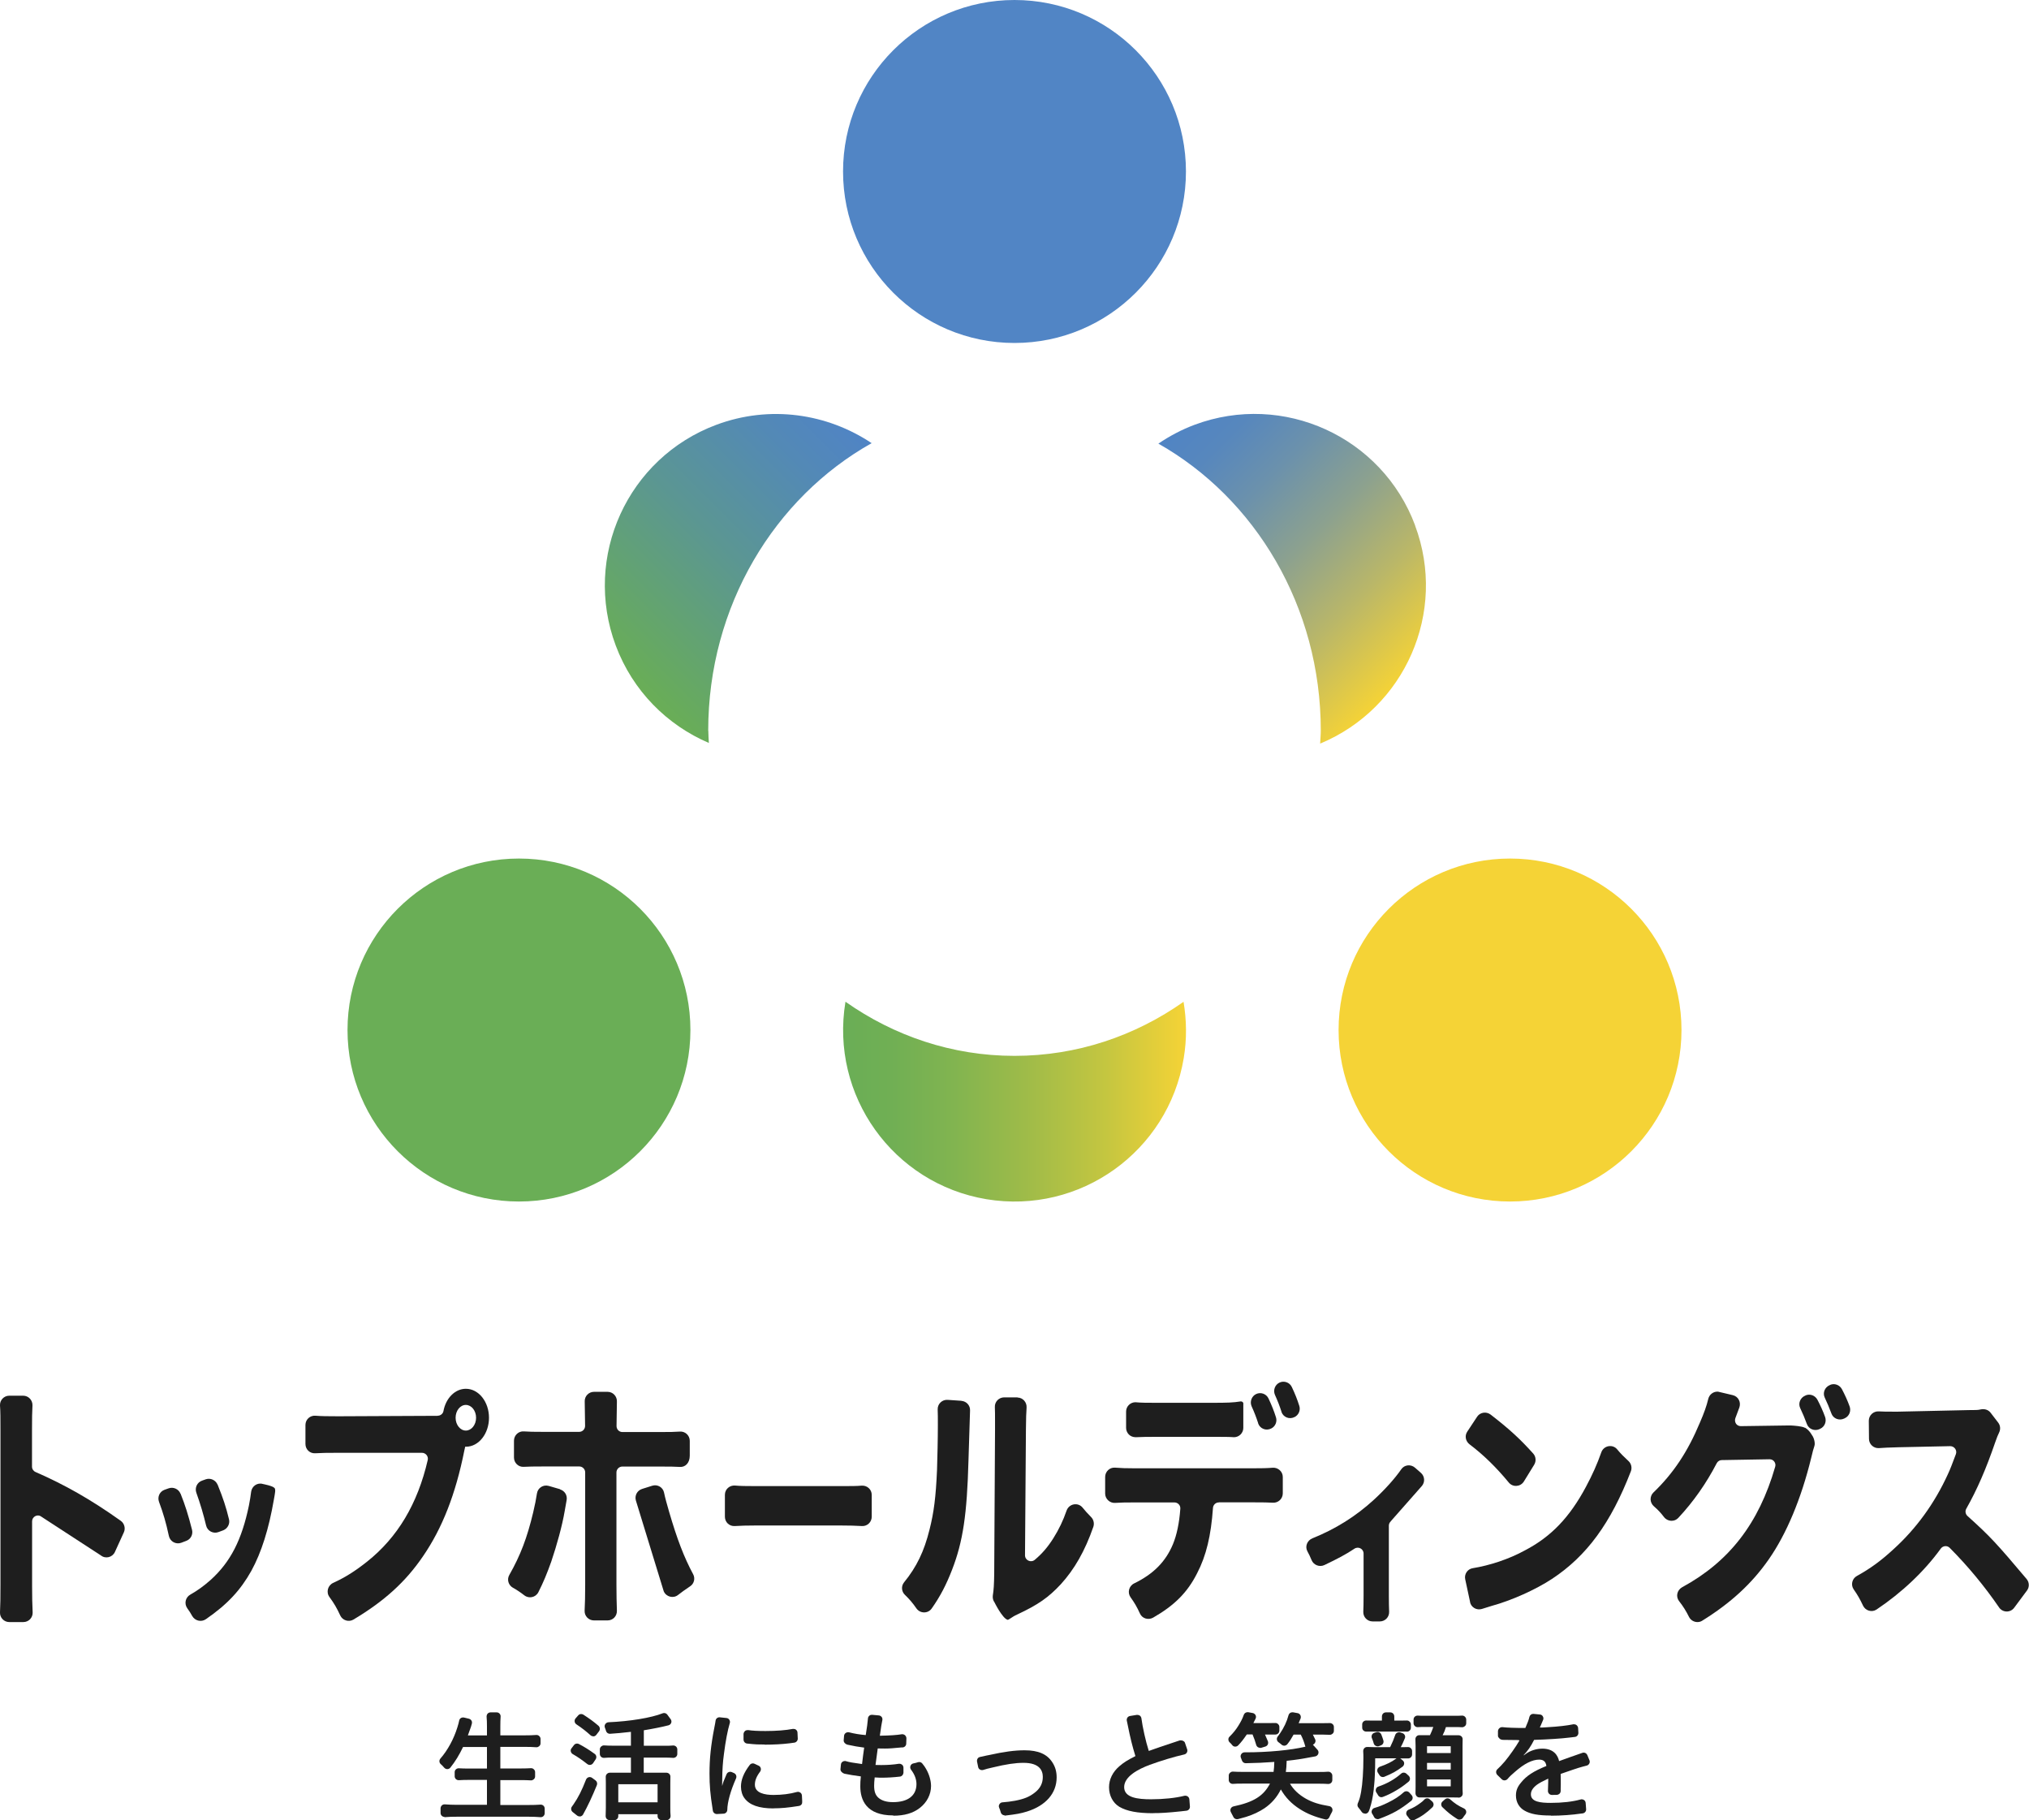 <?xml version="1.0" encoding="UTF-8"?><svg id="_レイヤー_2" xmlns="http://www.w3.org/2000/svg" xmlns:xlink="http://www.w3.org/1999/xlink" viewBox="0 0 220 197.33"><defs><style>.cls-1{fill:url(#_名称未設定グラデーション_76);}.cls-1,.cls-2,.cls-3,.cls-4,.cls-5,.cls-6,.cls-7{stroke-width:0px;}.cls-2{fill:url(#_名称未設定グラデーション_2);}.cls-3{fill:url(#_名称未設定グラデーション_4);}.cls-4{fill:#5185c5;}.cls-5{fill:#1e1e1e;}.cls-6{fill:#6aae56;}.cls-7{fill:#f5d336;}</style><linearGradient id="_名称未設定グラデーション_2" x1="91.41" y1="119.42" x2="128.59" y2="119.42" gradientUnits="userSpaceOnUse"><stop offset="0" stop-color="#6aae56"/><stop offset=".14" stop-color="#70af54"/><stop offset=".32" stop-color="#81b450"/><stop offset=".53" stop-color="#9ebb49"/><stop offset=".77" stop-color="#c5c640"/><stop offset="1" stop-color="#f5d336"/></linearGradient><linearGradient id="_名称未設定グラデーション_4" x1="66.89" y1="72.47" x2="92.92" y2="46.45" gradientUnits="userSpaceOnUse"><stop offset="0" stop-color="#6aae56"/><stop offset=".04" stop-color="#68ac5a"/><stop offset=".48" stop-color="#5b9693"/><stop offset=".81" stop-color="#5389b6"/><stop offset=".99" stop-color="#5084c4"/></linearGradient><linearGradient id="_名称未設定グラデーション_76" x1="127.2" y1="46.5" x2="153.23" y2="72.54" gradientUnits="userSpaceOnUse"><stop offset="0" stop-color="#5084c4"/><stop offset=".13" stop-color="#5787bd"/><stop offset=".3" stop-color="#6b91ac"/><stop offset=".51" stop-color="#8ca18f"/><stop offset=".74" stop-color="#bab768"/><stop offset="1" stop-color="#f5d336"/></linearGradient></defs><g id="_レイヤー_1-2"><circle class="cls-4" cx="110" cy="18.59" r="18.59"/><circle class="cls-6" cx="56.27" cy="111.66" r="18.59"/><circle class="cls-7" cx="163.73" cy="111.66" r="18.59"/><path class="cls-2" d="m110,114.46c-6.78,0-13.08-2.17-18.33-5.87,0,0,0,.01,0,.02-1.68,10.13,5.16,19.7,15.29,21.39,10.13,1.68,19.7-5.16,21.39-15.29.35-2.08.31-4.14-.02-6.11-5.25,3.7-11.55,5.86-18.32,5.86Z"/><path class="cls-3" d="m76.79,79.21c0-13.53,7.19-25.26,17.72-31.17-4.8-3.21-11.02-4.16-16.84-1.99-9.62,3.59-14.5,14.3-10.91,23.92,1.85,4.95,5.59,8.64,10.1,10.57-.02-.45-.06-.88-.06-1.33Z"/><path class="cls-1" d="m153.44,56.96c-3.59-9.62-14.3-14.5-23.92-10.91-1.42.53-2.72,1.23-3.92,2.04,10.48,5.93,17.61,17.63,17.61,31.11,0,.48-.05.94-.07,1.41,9.2-3.82,13.81-14.25,10.29-23.65Z"/><path class="cls-5" d="m4.46,164.39c-.42-.28-.98.03-.98.53v6.98c0,1.23.02,2.1.06,2.88.03.58-.43,1.06-1.01,1.06h-1.52c-.58,0-1.04-.48-1.01-1.06.04-.76.05-1.63.05-2.93v-16.76c0-1.28,0-2.07-.05-2.73-.03-.58.43-1.06,1.01-1.06h1.5c.58,0,1.04.49,1.01,1.07-.04.65-.05,1.39-.05,2.73v3.89c0,.25.15.48.38.58,3.14,1.37,5.98,2.97,9.24,5.29.39.28.54.81.34,1.25l-.97,2.13c-.27.59-1.02.78-1.53.37l-6.47-4.21Z"/><path class="cls-5" d="m19.58,161.92c.49,1.23.82,2.26,1.24,3.91.13.5-.13,1.02-.61,1.2l-.55.21c-.58.22-1.22-.13-1.35-.74-.31-1.45-.61-2.46-1.07-3.7-.19-.53.07-1.11.6-1.3l.45-.16c.51-.18,1.08.08,1.28.58Zm10.18-.63c.14.2.08.46-.07,1.3-.54,3.14-1.34,5.7-2.44,7.7-1.17,2.09-2.59,3.63-4.93,5.24-.5.34-1.18.18-1.48-.35-.16-.29-.32-.55-.53-.83-.36-.5-.21-1.19.33-1.49.81-.46,1.44-.92,2.2-1.59,2.16-1.95,3.38-4.35,4.15-8.07.11-.57.19-1.05.24-1.48.08-.62.68-1.03,1.27-.85,0,0,1.1.21,1.25.43Zm-6.16-.34c.59,1.46.91,2.42,1.23,3.75.12.49-.15,1-.62,1.19l-.51.19c-.57.22-1.21-.11-1.35-.7-.28-1.18-.64-2.39-1.06-3.56-.19-.54.08-1.12.61-1.31l.42-.15c.51-.17,1.06.09,1.27.58Z"/><path class="cls-5" d="m47.46,153.47c.29,0,.56-.2.62-.49.25-1.4,1.25-2.43,2.43-2.43,1.4,0,2.51,1.42,2.51,3.14s-1.11,3.14-2.49,3.14h-.09l-.09.4c-.95,4.76-2.4,8.44-4.48,11.47-1.9,2.79-4.2,4.87-7.55,6.87-.51.3-1.18.09-1.43-.45-.35-.77-.67-1.32-1.17-2-.38-.52-.18-1.26.41-1.53,1.33-.61,2.38-1.28,3.67-2.3,3.31-2.63,5.48-6.26,6.58-11.02.09-.4-.22-.78-.63-.78h-9.12c-1.13,0-1.84.01-2.44.05s-1.07-.42-1.07-1.01v-2.06c0-.59.5-1.05,1.09-1s1.31.06,2.47.06l10.79-.05Zm1.94.22c0,.76.5,1.39,1.11,1.39s1.11-.62,1.11-1.39-.5-1.39-1.11-1.39-1.11.62-1.11,1.39Z"/><path class="cls-5" d="m60.73,161.46c.5.15.8.64.71,1.15-.05.27-.12.65-.21,1.19-.27,1.6-.86,3.72-1.46,5.49-.47,1.31-.84,2.22-1.4,3.32-.29.56-1.02.72-1.52.33-.44-.34-.8-.58-1.23-.82-.49-.27-.68-.89-.4-1.38,1.22-2.14,1.94-4.06,2.59-6.78.19-.81.32-1.45.41-2.06s.69-.99,1.28-.82l1.24.36Zm2.67-9.52c-.03-.58.43-1.06,1.01-1.06h1.47c.58,0,1.04.49,1.01,1.07l-.04,2.64c0,.36.28.65.64.65h4.01c1.1,0,1.69-.01,2.21-.05.58-.05,1.08.42,1.08,1v1.61c0,.8-.49,1.26-1.07,1.22-.49-.03-1.09-.04-2.17-.04h-4.07c-.35,0-.64.29-.64.64v12.19c0,1.01.02,1.98.05,2.8.02.58-.43,1.05-1.01,1.05h-1.48c-.58,0-1.04-.48-1.01-1.06.04-.77.06-1.64.06-2.8v-12.19c0-.35-.29-.64-.64-.64h-3.84c-1.08,0-1.66.01-2.18.04-.58.04-1.06-.43-1.06-1.01v-1.82c0-.59.5-1.06,1.08-1.01.51.04,1.09.05,2.16.05h3.83c.36,0,.64-.29.64-.65l-.04-2.65Zm6.21,9.47l1.11-.35c.56-.18,1.16.16,1.28.74s.29,1.18.54,2.05c.87,2.98,1.61,4.93,2.62,6.81.24.45.1,1.02-.33,1.3-.56.38-.93.64-1.31.94-.52.41-1.28.21-1.55-.39l-3.02-9.84c-.16-.53.13-1.09.66-1.26Z"/><path class="cls-5" d="m78.6,162.04c0-.6.51-1.05,1.11-1,.53.05,1.19.06,2.23.06h9.24c1.05,0,1.72,0,2.25-.05.59-.04,1.09.41,1.09,1v2.37c0,.58-.48,1.04-1.05,1.01-.65-.04-1.44-.06-2.31-.06h-9.22c-.92,0-1.66.02-2.26.06s-1.08-.42-1.08-1.01v-2.39Z"/><path class="cls-5" d="m104.24,151.86c.55.04.97.5.94,1.05-.03.71-.07,2.02-.17,5.41-.16,5.85-.59,8.78-1.78,11.85-.62,1.6-1.26,2.85-2.21,4.2-.4.57-1.26.56-1.66-.02s-.77-1.01-1.25-1.47c-.37-.36-.41-.94-.09-1.34,1.36-1.67,2.18-3.35,2.77-5.74.47-1.86.68-3.49.81-6.47.04-1.38.09-3.29.09-4.81,0-.78,0-1.31-.02-1.73-.02-.6.48-1.08,1.08-1.04l1.48.1Zm6.08-.36c.58,0,1.03.51.99,1.09-.04.55-.06,1.13-.07,2.33l-.1,13.68c0,.55.64.84,1.06.49.8-.67,1.41-1.38,2.02-2.35.59-.94,1.05-1.89,1.43-2.99.26-.74,1.23-.93,1.73-.32.26.33.55.64.93,1.03.27.27.36.69.24,1.05-.91,2.62-2.05,4.61-3.53,6.23-1.31,1.41-2.45,2.22-4.75,3.29-.56.25-.9.6-1.03.56-.56-.17-1.4-1.87-1.4-1.87-.16-.22-.23-.5-.19-.77.1-.6.13-1.18.15-2.29l.09-15.81v-.79c0-.64,0-1.13-.02-1.54-.02-.57.44-1.04,1.02-1.04h1.46Z"/><path class="cls-5" d="m132.15,162.87c-.34,0-.61.27-.63.6-.21,3-.73,5.18-1.72,7.08-1.05,2.08-2.45,3.48-4.77,4.81-.52.29-1.19.1-1.43-.45-.31-.69-.6-1.18-1.01-1.75-.37-.51-.19-1.23.38-1.51,2.1-1.02,3.42-2.36,4.21-4.25.41-.99.69-2.29.8-3.85.03-.37-.27-.68-.64-.68h-4.32c-.9,0-1.55.01-2.11.05s-1.08-.42-1.08-1.01v-1.8c0-.59.5-1.06,1.08-1.01s1.2.07,2.16.07h12.69c1,0,1.63-.01,2.22-.06s1.11.41,1.11,1v1.78c0,.58-.49,1.04-1.06,1.01-.51-.03-1.09-.04-2.2-.04h-3.66Zm2.67-10.7c0-.07-.03-.14-.09-.19-.05-.04-.11-.06-.17-.06-.01,0-.03,0-.04,0-.8.13-1.47.15-3.06.15h-6.12c-.95,0-1.58,0-2.23-.06-.55,0-1.01.45-1.01,1.01v1.77c0,.27.11.52.3.72.2.19.45.29.75.29h.02c.57-.03,1.25-.04,2.12-.04h6.23c1.12,0,1.75,0,2.28.04.55,0,1.01-.45,1.01-1.01v-2.61Zm4.13.87c-.2-.62-.41-1.17-.71-1.83-.22-.5,0-1.1.49-1.33h0c.5-.24,1.11-.02,1.34.48.34.72.59,1.34.81,2.04.15.47-.06.98-.5,1.21h-.02c-.55.3-1.23.02-1.42-.57Zm-2.53,1.24c-.2-.62-.41-1.17-.71-1.83-.22-.5,0-1.1.49-1.33h0c.5-.24,1.11-.02,1.34.48.34.72.59,1.34.81,2.04.15.47-.06.98-.5,1.21h-.02c-.55.3-1.23.02-1.42-.57Z"/><path class="cls-5" d="m150.8,164.92c-.13.12-.21.29-.21.46v7.58c0,.72.01,1.27.03,1.75.03.58-.43,1.06-1.01,1.06h-.78c-.58,0-1.04-.48-1.01-1.06.02-.46.03-.97.03-1.75v-4.55c0-.51-.57-.81-1-.52-.86.58-1.82,1.09-3.25,1.77-.53.25-1.17,0-1.39-.54-.14-.35-.28-.64-.45-.95-.29-.53-.02-1.18.54-1.41,2.5-1,4.72-2.39,6.69-4.2,1.22-1.13,2.26-2.29,2.95-3.29.34-.49,1.03-.56,1.48-.17l.65.57c.42.37.46,1.01.09,1.43l-3.37,3.82Z"/><path class="cls-5" d="m161.63,153.35c2.07,1.6,3.24,2.69,4.62,4.23.29.33.33.82.1,1.2l-1.12,1.82c-.36.58-1.19.65-1.63.12-1.36-1.65-2.75-3.01-4.26-4.15-.43-.33-.55-.92-.25-1.37l1.07-1.62c.32-.49,1-.59,1.47-.23Zm-2.23,20.32l-.53-2.47c-.12-.56.25-1.11.81-1.2,1.85-.3,3.93-.98,5.66-1.93,2.86-1.49,4.86-3.6,6.62-6.89.7-1.31,1.21-2.44,1.67-3.75.26-.73,1.23-.91,1.72-.31.35.43.71.79,1.22,1.26.31.28.41.74.26,1.12-2.18,5.63-4.78,9.17-8.55,11.66-1.8,1.18-4.39,2.34-6.55,2.93l-1.06.33c-.57.17-1.16-.18-1.28-.75Z"/><path class="cls-5" d="m195.72,154.77c.48.28.75.81.75.81.22.27.37.87.26,1.18-.1.27-.19.63-.35,1.3-1.08,4.41-2.67,8.22-4.61,11-1.83,2.62-4.12,4.72-7.2,6.63-.15.1-.33.15-.52.15-.39,0-.75-.22-.92-.57-.33-.66-.64-1.15-1.07-1.7-.18-.23-.25-.52-.19-.81.06-.29.25-.54.51-.69,5.12-2.78,8.33-6.93,10.1-13.07.06-.2.02-.39-.1-.56-.12-.16-.3-.25-.51-.25l-5.19.09c-.22,0-.43.13-.54.34-1.13,2.18-2.53,4.18-4.17,5.93-.19.2-.44.31-.72.31-.32,0-.63-.15-.83-.41-.34-.45-.66-.79-1.09-1.16-.22-.19-.35-.46-.36-.75,0-.28.1-.54.3-.74,2.16-2.07,3.72-4.41,5.05-7.59.44-1.01.73-1.82.9-2.55.11-.47.52-.8.99-.8.05,0,.1,0,.15.02l1.52.36c.29.07.53.25.66.51.13.24.15.54.06.81l-.44,1.18c-.07.2-.04.42.07.59s.31.27.52.27c0,0,4.94-.07,4.94-.07.17,0,.32-.01.53,0,.37.02,1.18.08,1.48.25Zm2.71-4.63l-.05.02c-.52.22-.77.83-.53,1.34.26.54.5,1.12.73,1.74.2.55.84.79,1.37.54l.08-.04c.48-.22.7-.78.52-1.28-.23-.64-.51-1.25-.83-1.86-.25-.47-.81-.68-1.29-.47Zm-2.66,1.14l-.05.02c-.52.22-.77.83-.53,1.34.26.54.5,1.12.73,1.74.2.55.84.79,1.37.54l.08-.04c.48-.22.7-.78.52-1.28-.23-.64-.51-1.25-.83-1.86-.25-.47-.81-.68-1.29-.47Z"/><path class="cls-5" d="m216.76,174.26c-1.59-2.32-3.39-4.49-5.36-6.47-.28-.28-.74-.23-.97.09-1.78,2.46-4.2,4.75-6.96,6.6-.51.34-1.21.13-1.47-.43-.32-.68-.59-1.16-1-1.74-.35-.49-.19-1.18.34-1.47,1.45-.8,2.59-1.63,3.96-2.89,2.48-2.25,4.46-4.98,5.9-8.13.23-.48.51-1.21.87-2.18.16-.42-.16-.87-.61-.87l-5.64.12c-1.01.03-1.6.05-2.07.09-.59.05-1.09-.41-1.1-.99l-.02-1.97c0-.59.49-1.05,1.08-1.02.43.03.94.03,1.65.03h.43l7.67-.17c.69,0,1.03,0,1.29-.07.4-.09.83.02,1.08.35l.83,1.08c.24.31.27.73.1,1.07-.13.26-.26.58-.42,1.05-1.01,2.94-1.96,5.12-3.14,7.21-.15.26-.09.59.13.79,2.45,2.2,3.18,3,6.41,6.83.3.36.32.88.04,1.25l-1.39,1.87c-.42.56-1.25.53-1.64-.04Z"/><path class="cls-5" d="m48.2,196.96c-.11,0-.21-.04-.29-.11-.09-.08-.14-.2-.14-.31v-.51c0-.12.05-.23.14-.32.08-.07.18-.11.29-.11.01,0,.02,0,.03,0,.4.03.82.05,1.3.05h3.27v-2.7h-1.96c-.4,0-.75.01-1.08.03,0,0-.02,0-.03,0-.11,0-.21-.04-.29-.11-.09-.08-.14-.2-.14-.31v-.45c0-.12.05-.23.14-.31.08-.07.18-.11.29-.11.01,0,.02,0,.03,0,.3.02.64.03,1.07.03h1.97v-2.34h-2.59c-.42.87-.84,1.57-1.38,2.24-.08.1-.2.16-.33.16h0c-.13,0-.25-.06-.33-.15-.12-.15-.25-.27-.38-.39-.18-.16-.19-.43-.04-.6.8-.92,1.45-2.12,1.84-3.38.1-.32.16-.54.2-.75.02-.11.09-.21.19-.27.07-.04.15-.06.23-.06.03,0,.07,0,.1.01l.54.13c.11.03.21.1.27.2s.07.22.04.34l-.09.32c-.06.19-.18.51-.34.95h2.07v-.97c0-.43-.01-.75-.04-1.06,0-.12.03-.24.11-.33.08-.09.2-.14.32-.14h.67c.12,0,.23.05.31.14.08.09.12.2.11.32-.02.31-.03.64-.03,1.05v.98h2.64c.46,0,.87-.01,1.26-.04,0,0,.02,0,.03,0,.11,0,.21.04.29.12.09.08.14.19.14.31v.47c0,.12-.05.23-.14.31-.08.07-.18.12-.29.12,0,0-.02,0-.03,0-.4-.03-.79-.04-1.22-.04h-2.68v2.34h2.2c.42,0,.78-.01,1.11-.03,0,0,.02,0,.03,0,.11,0,.21.04.29.12.09.08.14.19.14.31v.46c0,.12-.05.23-.14.31-.08.07-.18.12-.29.12,0,0-.02,0-.03,0-.34-.02-.71-.03-1.11-.03h-2.2v2.7h3.05c.51,0,.93-.01,1.3-.04.01,0,.02,0,.03,0,.11,0,.21.04.29.11.09.08.14.2.14.32v.5c0,.12-.05.23-.14.32-.08.07-.18.11-.29.11-.01,0-.02,0-.03,0-.41-.03-.79-.05-1.27-.05h-7.78c-.5,0-.92.01-1.34.05-.01,0-.02,0-.03,0Z"/><path class="cls-5" d="m71.73,197.31c-.24,0-.43-.19-.43-.43v-.21h-4.26v.21c0,.24-.19.43-.43.43h-.51c-.12,0-.23-.05-.31-.13-.08-.08-.12-.2-.12-.32.01-.27.02-.57.02-.87v-2.77c0-.21,0-.41-.01-.6,0-.12.04-.24.13-.32.08-.08.19-.13.3-.13h.02c.15,0,.31,0,.52,0h1.76v-1.64h-1.97c-.34,0-.65,0-.94.03-.01,0-.02,0-.03,0-.11,0-.21-.04-.29-.11-.09-.08-.14-.2-.14-.31v-.5c0-.12.05-.23.14-.31.08-.07.18-.12.29-.12,0,0,.02,0,.03,0,.28.02.59.03.94.03h1.97v-1.5c-1.12.12-1.44.16-2.26.21h-.03c-.19,0-.36-.13-.41-.31-.04-.13-.07-.24-.12-.35-.05-.13-.04-.28.04-.39s.2-.19.34-.2c2.33-.1,4.64-.48,5.88-.97.05-.02.11-.03.16-.03.13,0,.26.06.35.18l.36.49c.08.11.11.26.06.39-.05.13-.15.23-.29.27-.65.17-1.79.4-2.68.54v1.68h2.21c.37,0,.69,0,.96-.03.01,0,.02,0,.03,0,.11,0,.21.04.29.11.09.08.14.2.14.31v.5c0,.12-.05.23-.14.31-.08.07-.18.11-.29.11-.01,0-.02,0-.03,0-.27-.02-.59-.03-.95-.03h-2.23v1.64h1.93c.2,0,.37,0,.52,0h.02c.11,0,.22.05.3.13.08.08.13.2.12.32,0,.19-.01.4-.01.65v2.73c0,.29,0,.58.03.85,0,.12-.03.23-.12.32-.08.09-.19.14-.31.14h-.54Zm-4.69-1.93h4.26v-1.96h-4.26v-.43.43s0,0,0,0v1.96Zm-4.19,1.53c-.1,0-.19-.03-.27-.09l-.49-.39c-.18-.15-.22-.41-.07-.6.06-.07.12-.16.17-.24.5-.72.9-1.51,1.35-2.67.05-.12.15-.22.28-.26.04-.01.08-.02.12-.02.09,0,.18.03.25.08l.38.28c.16.12.22.33.15.51-.5,1.23-1.02,2.34-1.5,3.19-.06.11-.17.18-.29.21-.03,0-.05,0-.08,0Zm1.11-5.58c-.1,0-.19-.03-.27-.09-.59-.46-1.03-.77-1.59-1.09-.11-.06-.18-.17-.21-.29s0-.25.08-.34l.26-.34c.08-.11.21-.17.34-.17.07,0,.14.02.2.05.57.3,1.05.59,1.71,1.07.19.13.23.39.11.58l-.28.42c-.07.1-.17.17-.29.19-.02,0-.05,0-.07,0Zm.36-3.11c-.11,0-.21-.04-.29-.11-.49-.44-.91-.77-1.54-1.19-.1-.07-.17-.18-.18-.3-.02-.12.02-.25.1-.34l.29-.33c.08-.1.2-.14.32-.14.08,0,.16.02.24.07.72.47,1.09.74,1.63,1.2.17.15.2.41.07.59l-.3.39c-.07.1-.18.16-.3.17-.01,0-.03,0-.04,0Z"/><path class="cls-5" d="m77.72,196.65c-.21,0-.4-.16-.43-.38l-.03-.2c-.25-1.57-.33-2.53-.33-3.8,0-1.64.15-3.08.52-4.97.08-.4.12-.61.14-.78.03-.21.21-.36.42-.36.02,0,.76.08.76.08.13.01.24.08.31.19.07.11.09.24.05.36-.24.8-.46,1.97-.63,3.31-.13.95-.18,1.71-.19,2.81,0,.18,0,.29-.01.42v.28c.11-.39.15-.53.48-1.28.05-.11.13-.19.24-.23.05-.02.1-.03.16-.03.06,0,.12.01.18.04l.23.1c.22.1.31.35.22.57-.59,1.33-.94,2.58-.95,3.41,0,.22-.18.41-.4.42,0,0-.72.04-.73.04Zm6.15-.61c-1.57,0-2.6-.36-3.15-1.11-.24-.31-.38-.78-.38-1.25,0-.75.31-1.51.95-2.35.08-.11.21-.17.34-.17.06,0,.12.01.18.04l.45.21c.12.05.2.16.23.28.03.13,0,.26-.07.36-.4.53-.57.97-.57,1.42,0,.92,1.1,1.11,2.02,1.11s1.79-.11,2.53-.32c.04-.01.08-.02.12-.02.09,0,.17.03.25.08.11.07.17.19.18.32q.06.79,0,.9c-.06.12-.18.21-.31.23l-.13.02c-1.06.17-1.82.24-2.63.24Zm-.96-6.93c-.82,0-.93,0-1.9-.1-.22-.02-.39-.21-.39-.43v-.61c.01-.12.07-.24.16-.32.08-.07.18-.1.28-.1.02,0,.04,0,.07,0,.46.07,1.03.1,1.87.1,1.17,0,2.2-.08,2.97-.23.03,0,.06,0,.08,0,.1,0,.19.03.26.09.1.08.16.19.16.32l.03.63c.01.22-.15.42-.37.45l-.51.07c-.79.1-1.75.15-2.72.15Z"/><path class="cls-5" d="m96.85,196.8c-2.95,0-3.57-1.71-3.57-3.15,0-.33.01-.65.06-1.08-.74-.1-1.25-.18-1.77-.29-.21-.05-.46-.27-.44-.49l.05-.51c.01-.13.08-.24.19-.31.07-.05.16-.07.24-.07.04,0,.08,0,.12.02.36.11.79.18,1.74.31.05-.46.16-1.31.23-1.78-.77-.11-1-.14-1.82-.32-.21-.05-.42-.26-.4-.47l.04-.49c.01-.13.08-.24.18-.31.07-.05.16-.08.25-.08.04,0,.07,0,.11.01.52.14,1.18.25,1.81.3.13-.8.21-1.39.24-1.8,0-.11.06-.22.15-.3.08-.07.18-.1.28-.1.01,0,.75.07.75.07.12.01.23.07.31.17.07.1.1.22.07.35-.07.31-.14.75-.27,1.68,1.13-.02,1.82-.07,2.38-.16.02,0,.05,0,.07,0,.1,0,.2.04.28.11.1.09.15.21.15.34l-.02.57c0,.21-.17.39-.39.41h-.13c-.92.09-1.32.12-1.78.12-.13,0-.24,0-.79-.01,0,0-.19,1.41-.24,1.79.38.01.48.01.62.01.7,0,1.36-.05,1.91-.14.02,0,.05,0,.07,0,.1,0,.2.04.28.1.1.08.15.21.15.34v.54c-.02.21-.17.38-.37.41-.67.08-1.4.12-1.94.12-.2,0-.32,0-.81-.03-.04.34-.06.67-.06.9,0,.63.14,1.02.47,1.31.36.31.88.47,1.58.47,1.62,0,2.54-.71,2.54-1.96,0-.52-.2-1.05-.59-1.56-.09-.12-.11-.27-.06-.41.05-.14.17-.24.32-.27.17-.03.32-.07.5-.13.04-.01.09-.02.13-.02.13,0,.25.06.33.16.21.25.3.4.4.57.34.57.55,1.28.55,1.87,0,.91-.44,1.78-1.22,2.38-.73.57-1.67.84-2.87.84Z"/><path class="cls-5" d="m108.93,196.79c-.19,0-.37-.13-.42-.32-.05-.19-.1-.35-.17-.5-.06-.13-.05-.28.03-.39.07-.12.2-.2.34-.2.42-.03.91-.09,1.34-.17.99-.19,1.55-.42,2.12-.86.61-.46.9-1.02.9-1.72s-.36-1.53-2.09-1.53c-.89,0-1.89.15-3.34.5-.49.11-.77.18-1.03.27-.04.01-.09.02-.13.02-.07,0-.15-.02-.22-.06-.11-.06-.18-.16-.2-.28l-.12-.58c-.02-.11,0-.23.06-.33.06-.1.17-.16.28-.18.15-.03.36-.07.73-.16l.16-.03c1.72-.38,2.85-.53,3.93-.53,1.47,0,2.43.41,3,1.3.32.48.47,1.01.47,1.64,0,1.71-1.17,3.06-3.22,3.7-.73.22-1.06.28-2.38.44-.02,0-.03,0-.05,0Z"/><path class="cls-5" d="m125.05,196.56c-1.73,0-2.87-.22-3.69-.7-.69-.42-1.11-1.21-1.11-2.12,0-.85.4-1.66,1.13-2.28.49-.42.88-.66,1.73-1.09-.33-1.07-.55-1.94-.85-3.45l-.08-.38c-.03-.12,0-.24.06-.34.07-.1.17-.16.29-.18l.73-.12s.05,0,.07,0c.09,0,.18.03.26.08.09.07.15.17.17.29.13.98.46,2.47.8,3.54q.83-.31,3.29-1.12c.05-.02.11-.03.17-.03.2,0,.4.09.46.26l.24.71c.04.12.03.24-.03.35s-.16.18-.28.21c-1.1.25-2.5.67-3.73,1.12-1.27.47-2.79,1.27-2.79,2.42s1.47,1.32,2.91,1.32c1.36,0,2.67-.14,3.62-.38.04,0,.07-.01.11-.01.09,0,.18.03.25.08.1.07.17.19.18.31l.06.78c.02.23-.15.44-.39.46l-.61.07c-1.46.15-2.13.19-2.98.19Z"/><path class="cls-5" d="m143.78,197.24s-.07,0-.1-.01c-1.14-.28-1.96-.62-2.73-1.11-.89-.56-1.59-1.28-2.07-2.14-.42.85-1,1.51-1.77,2.04-.57.38-1.26.71-2.01.94l-.87.24s-.07.01-.11.01c-.16,0-.32-.09-.39-.25-.09-.19-.17-.34-.26-.5-.07-.12-.08-.27-.03-.39.06-.13.17-.22.31-.25,2.18-.46,3.25-1.13,3.95-2.47h-2.98c-.39,0-.72,0-1.03.03-.01,0-.02,0-.03,0-.11,0-.21-.04-.29-.11-.09-.08-.14-.2-.14-.31v-.48c0-.12.05-.23.14-.31.08-.07.18-.12.29-.12,0,0,.02,0,.03,0,.3.02.64.03,1.03.03h3.37c.05-.36.06-.53.08-1.08-1.06.08-1.96.12-3.1.14h0c-.19,0-.35-.12-.41-.3-.03-.1-.07-.19-.11-.29-.06-.13-.04-.28.04-.4s.21-.19.36-.19h.14c2.38,0,4.85-.23,6.45-.61-.16-.56-.26-.83-.5-1.31h-.78c-.25.45-.4.69-.67,1.03-.07.09-.18.15-.3.17-.01,0-.03,0-.04,0-.11,0-.21-.04-.29-.11-.11-.09-.21-.18-.33-.26-.1-.07-.16-.17-.18-.29s.02-.24.09-.33l.14-.19s.06-.1.09-.12c.45-.66.76-1.31.94-2,.05-.19.22-.32.41-.32.02,0,.05,0,.07,0l.5.09c.13.02.24.1.3.21.06.11.07.25.03.37-.06.15-.12.3-.21.51h2.63c.32,0,.55,0,.74-.01h.02c.11,0,.21.04.3.12.09.08.13.19.13.31v.41c0,.12-.05.23-.14.31-.08.07-.18.12-.29.12h-.03c-.21-.01-.44-.02-.7-.02h-1.12c.11.22.18.37.25.51.05.11.05.23,0,.34s-.14.2-.25.24l.5.55c.11.12.14.28.09.43s-.18.26-.33.29c-1.72.32-2.02.36-3.1.48-.02.57-.04.83-.09,1.21h3.55c.4,0,.74,0,1.03-.03,0,0,.02,0,.03,0,.11,0,.21.04.29.12.09.08.14.19.14.31v.48c0,.12-.05.23-.14.31-.08.07-.18.11-.29.11-.01,0-.02,0-.03,0-.29-.02-.64-.03-1.03-.03h-3.1c.4.67.97,1.2,1.75,1.64.71.39,1.41.61,2.5.79.14.02.26.11.32.24.06.13.05.28-.02.4-.1.17-.19.36-.29.57-.07.16-.23.26-.39.26Zm-7.15-7.77c-.07,0-.14-.02-.21-.05-.1-.06-.18-.15-.21-.26-.11-.4-.23-.73-.4-1.14h-.62c-.37.54-.61.85-.94,1.19-.08.08-.19.13-.31.13h-.02c-.12,0-.24-.06-.31-.16-.09-.12-.18-.21-.28-.3-.09-.08-.13-.19-.14-.31,0-.12.04-.23.13-.31.41-.41.68-.74.97-1.21.24-.39.42-.72.57-1.15.06-.18.23-.29.4-.29.03,0,.05,0,.08,0l.49.09c.13.02.24.11.31.23.06.12.06.26,0,.38-.07.16-.14.29-.24.48h1.72c.24,0,.45,0,.64-.01h.03c.11,0,.21.04.29.12.09.08.14.19.14.31v.39c0,.12-.05.23-.13.31-.08.08-.19.12-.3.12h-.02c-.15,0-.31,0-.51,0h-.6l.07.16c.08.19.15.33.24.56.05.11.04.24,0,.35-.05.11-.15.19-.26.23l-.46.14s-.08.02-.13.02Z"/><path class="cls-5" d="m153.15,197.33c-.14,0-.28-.07-.36-.2-.06-.1-.14-.19-.22-.29-.09-.11-.12-.25-.08-.38.03-.13.13-.24.26-.29.46-.18.83-.39,1.28-.73.16-.11.26-.2.41-.36.08-.09.2-.13.31-.13.1,0,.2.03.28.11l.26.23c.09.08.14.19.15.31,0,.12-.04.23-.13.32-.63.61-1.18,1-1.97,1.38-.06.03-.12.04-.18.04Zm5.09-.07c-.08,0-.16-.02-.23-.07-.67-.43-1.02-.71-1.61-1.28-.09-.08-.13-.2-.13-.32,0-.12.06-.23.15-.31l.25-.22c.08-.07.18-.11.28-.11s.21.04.29.11c.48.43.88.7,1.49.98.12.06.21.16.24.29.03.13,0,.26-.09.37-.1.12-.18.24-.26.36-.08.12-.22.19-.36.19Zm-8.88-.06c-.16,0-.31-.09-.38-.24-.06-.12-.12-.23-.19-.33-.08-.11-.09-.26-.04-.38s.15-.23.28-.26c.52-.15.91-.31,1.46-.58.73-.36,1.23-.68,1.71-1.12.08-.07.18-.11.29-.11h.02c.11,0,.22.06.3.14l.25.28c.08.09.12.21.11.32-.01.12-.07.23-.16.3-1.21.96-1.99,1.4-3.49,1.96-.05.02-.1.03-.15.03Zm-1.36-.6c-.14,0-.28-.07-.36-.19-.1-.16-.22-.3-.35-.46-.11-.12-.13-.3-.07-.45.19-.43.27-.76.36-1.25.16-.88.25-2.28.25-3.66,0-.25,0-.51-.02-.76,0-.12.04-.24.13-.33.08-.08.19-.12.3-.12h.03c.21.01.44.02.78.02.03,0,.06,0,.09,0s.06,0,.09,0h1.5c.25-.51.4-.88.55-1.32.04-.11.11-.2.22-.25.06-.03.13-.05.19-.05.05,0,.09,0,.14.02l.24.08c.11.04.2.12.25.23s.05.23,0,.34c-.2.49-.29.67-.44.95h.24c.22,0,.38,0,.53-.01h.03c.11,0,.21.04.29.12.09.08.14.19.14.31v.37c0,.12-.05.23-.13.31-.08.08-.19.12-.3.12h-.01c-.14,0-.31,0-.54,0h-.31s0,0,0,0c.02.01.05.03.07.05l.21.17c.1.08.16.21.15.34s-.07.25-.17.33c-.69.51-1.11.74-1.98,1.1-.05.02-.11.03-.16.03-.14,0-.28-.07-.36-.2-.05-.08-.11-.17-.17-.26-.08-.11-.1-.25-.06-.38s.14-.23.27-.28c.75-.26,1.32-.54,1.74-.87.02-.01.04-.03.06-.04,0,0-2.31,0-2.31,0,0,.3-.01,1.06-.01,1.06,0,.03,0,.07-.01.1-.02.99-.06,1.49-.13,2.07,0,.03,0,.07,0,.1-.11.93-.24,1.52-.46,2.2l-.07.18c-.05.15-.19.27-.35.29-.02,0-.04,0-.05,0Zm10.14-1.74c-.21,0-.42-.01-.62-.01h-2.72s-.04,0-.06,0c-.02,0-.04,0-.06,0h-.23c-.2,0-.36,0-.52,0h-.02c-.11,0-.22-.04-.3-.13-.08-.08-.13-.2-.13-.32,0-.22.01-.45.01-.7v-4.42l-.02-.74c0-.12.04-.23.13-.32.08-.08.19-.12.3-.12h.02c.16,0,.35,0,.61,0h.52c.18-.38.25-.57.36-.89h-.8c-.39,0-.65,0-.88.02h-.03c-.11,0-.21-.04-.29-.12-.09-.08-.14-.19-.14-.31v-.4c0-.12.05-.23.14-.31.08-.07.18-.11.29-.11.01,0,.02,0,.03,0,.23.02.5.02.87.02h2.99c.39,0,.68,0,.93-.02,0,0,.02,0,.03,0,.11,0,.21.04.29.12.09.08.14.2.14.31v.4c0,.12-.05.23-.14.31-.08.07-.19.12-.29.12h-.03c-.26-.02-.55-.02-.93-.02h-.81c-.1.34-.2.59-.36.89h.95c.35,0,.59,0,.78,0h.01c.11,0,.22.05.31.13.08.08.13.2.12.32,0,.22-.01.46-.01.72v4.3c0,.3,0,.57.02.84,0,.12-.04.24-.13.32s-.19.13-.3.13h-.02Zm-3.41-1.21h2.57v-.75h-2.57v-.43.43s0,0,0,0v.75Zm0-1.82h2.57v-.72h-2.57v-.43.43s0,0,0,0v.72Zm0-1.79h2.57v-.74h-2.57v-.43.43s0,0,0,0v.74Zm-4.93,4.79c-.15,0-.3-.08-.38-.22-.06-.1-.11-.2-.18-.29-.08-.11-.09-.25-.05-.38.04-.13.14-.23.27-.27.92-.31,1.77-.79,2.46-1.4.08-.07.18-.11.28-.11s.21.04.29.11l.25.23c.09.08.14.21.14.33s-.06.24-.16.32c-.57.46-.83.64-1.28.91-.57.34-.99.54-1.49.73-.05.02-.1.03-.15.03Zm-.43-5.52c-.07,0-.13-.02-.2-.05-.11-.06-.19-.15-.22-.27-.05-.2-.12-.38-.2-.57-.05-.11-.04-.23,0-.34s.14-.19.25-.23l.23-.08s.09-.02.14-.02c.17,0,.33.1.4.27.09.22.16.43.23.66.06.22-.05.44-.26.52l-.23.09s-.1.03-.15.03Zm3.14-1.6c-.14,0-.31,0-.55,0h-.41s-.05,0-.08,0c-.02,0-.05,0-.07,0h-1.75s-.06,0-.09,0-.06,0-.09,0h-.83c-.21,0-.36,0-.49,0h-.02c-.11,0-.22-.04-.3-.12-.09-.08-.13-.19-.13-.31v-.35c0-.12.05-.23.14-.31.08-.07.18-.11.29-.11.01,0,.02,0,.03,0,.17.01.35.01.6.01h1.08v-.11c0-.12,0-.23,0-.33,0-.12.04-.23.12-.32.08-.08.19-.13.31-.13h.48c.12,0,.23.05.31.13.08.09.12.2.12.32,0,.1,0,.21,0,.34v.1h.74c.23,0,.42,0,.6-.01h.03c.11,0,.21.04.29.12.09.08.14.19.14.31v.35c0,.12-.05.23-.13.31-.08.08-.19.12-.3.12h-.02Z"/><path class="cls-5" d="m168.14,196.81c-1.35,0-2.2-.16-2.84-.53-.59-.33-.93-.93-.93-1.64,0-.53.16-.94.56-1.41.58-.72,1.32-1.21,2.74-1.79-.06-.47-.31-.69-.78-.69-.75,0-1.62.44-2.61,1.31-.35.29-.61.54-.82.79-.08.09-.19.14-.31.15h-.02c-.11,0-.22-.04-.3-.12l-.48-.47c-.08-.08-.13-.2-.13-.31,0-.12.05-.23.14-.31.25-.23.51-.5.8-.84.49-.58,1.27-1.7,1.53-2.17l.06-.11s-.09-.04-.14-.04c-.02,0-1.51-.02-1.64-.02-.12,0-.29-.05-.37-.13-.08-.08-.19-.2-.18-.31v-.51c.01-.12.06-.24.16-.32.08-.07.18-.11.28-.11.02,0,.03,0,.05,0,.52.06,1.29.09,2.48.09.24-.54.37-.89.44-1.2.05-.2.22-.33.42-.33.02,0,.72.07.72.07.14.01.26.09.32.21.07.12.08.26.02.39l-.26.61c-.04.1-.07.14-.09.18.04.02.06.02.15.02.1,0,.27,0,.63-.03,1.24-.07,2.17-.18,2.85-.32.03,0,.06,0,.09,0,.09,0,.19.03.26.09.1.08.16.19.17.31l.03.52c.01.23-.16.43-.38.45l-.59.07c-.87.11-2.45.21-3.83.25-.36.72-.71,1.22-1.17,1.69q.1-.04.27-.17c.47-.35,1.15-.57,1.79-.57,1.24,0,1.68.73,1.82,1.35.98-.36,1.63-.58,1.94-.69,0,0,.46-.16.57-.2.05-.02.1-.03.15-.03.17,0,.33.1.4.27l.23.56c.05.12.04.25-.02.36-.06.11-.16.19-.28.22-.24.06-.52.13-.91.25-.18.05-.81.27-1.91.65v.14q.01.33.01.51v.51c-.01.22-.01.33-.01.42v.24c0,.12-.03.23-.11.31s-.19.13-.3.14c0,0-.54.01-.54.01-.12,0-.23-.05-.31-.13-.08-.09-.13-.2-.12-.32.02-.41.03-.88.03-1.01v-.31c-.62.29-.95.47-1.22.66-.44.33-.66.67-.66,1.04,0,.82,1.03.93,2.15.93,1.26,0,2.38-.13,3.24-.37.04-.01.08-.02.12-.02.09,0,.17.03.25.08.11.07.17.19.18.32l.05.67c.02.23-.15.43-.38.46l-.17.02c-.94.14-2.16.23-3.26.23Z"/></g></svg>